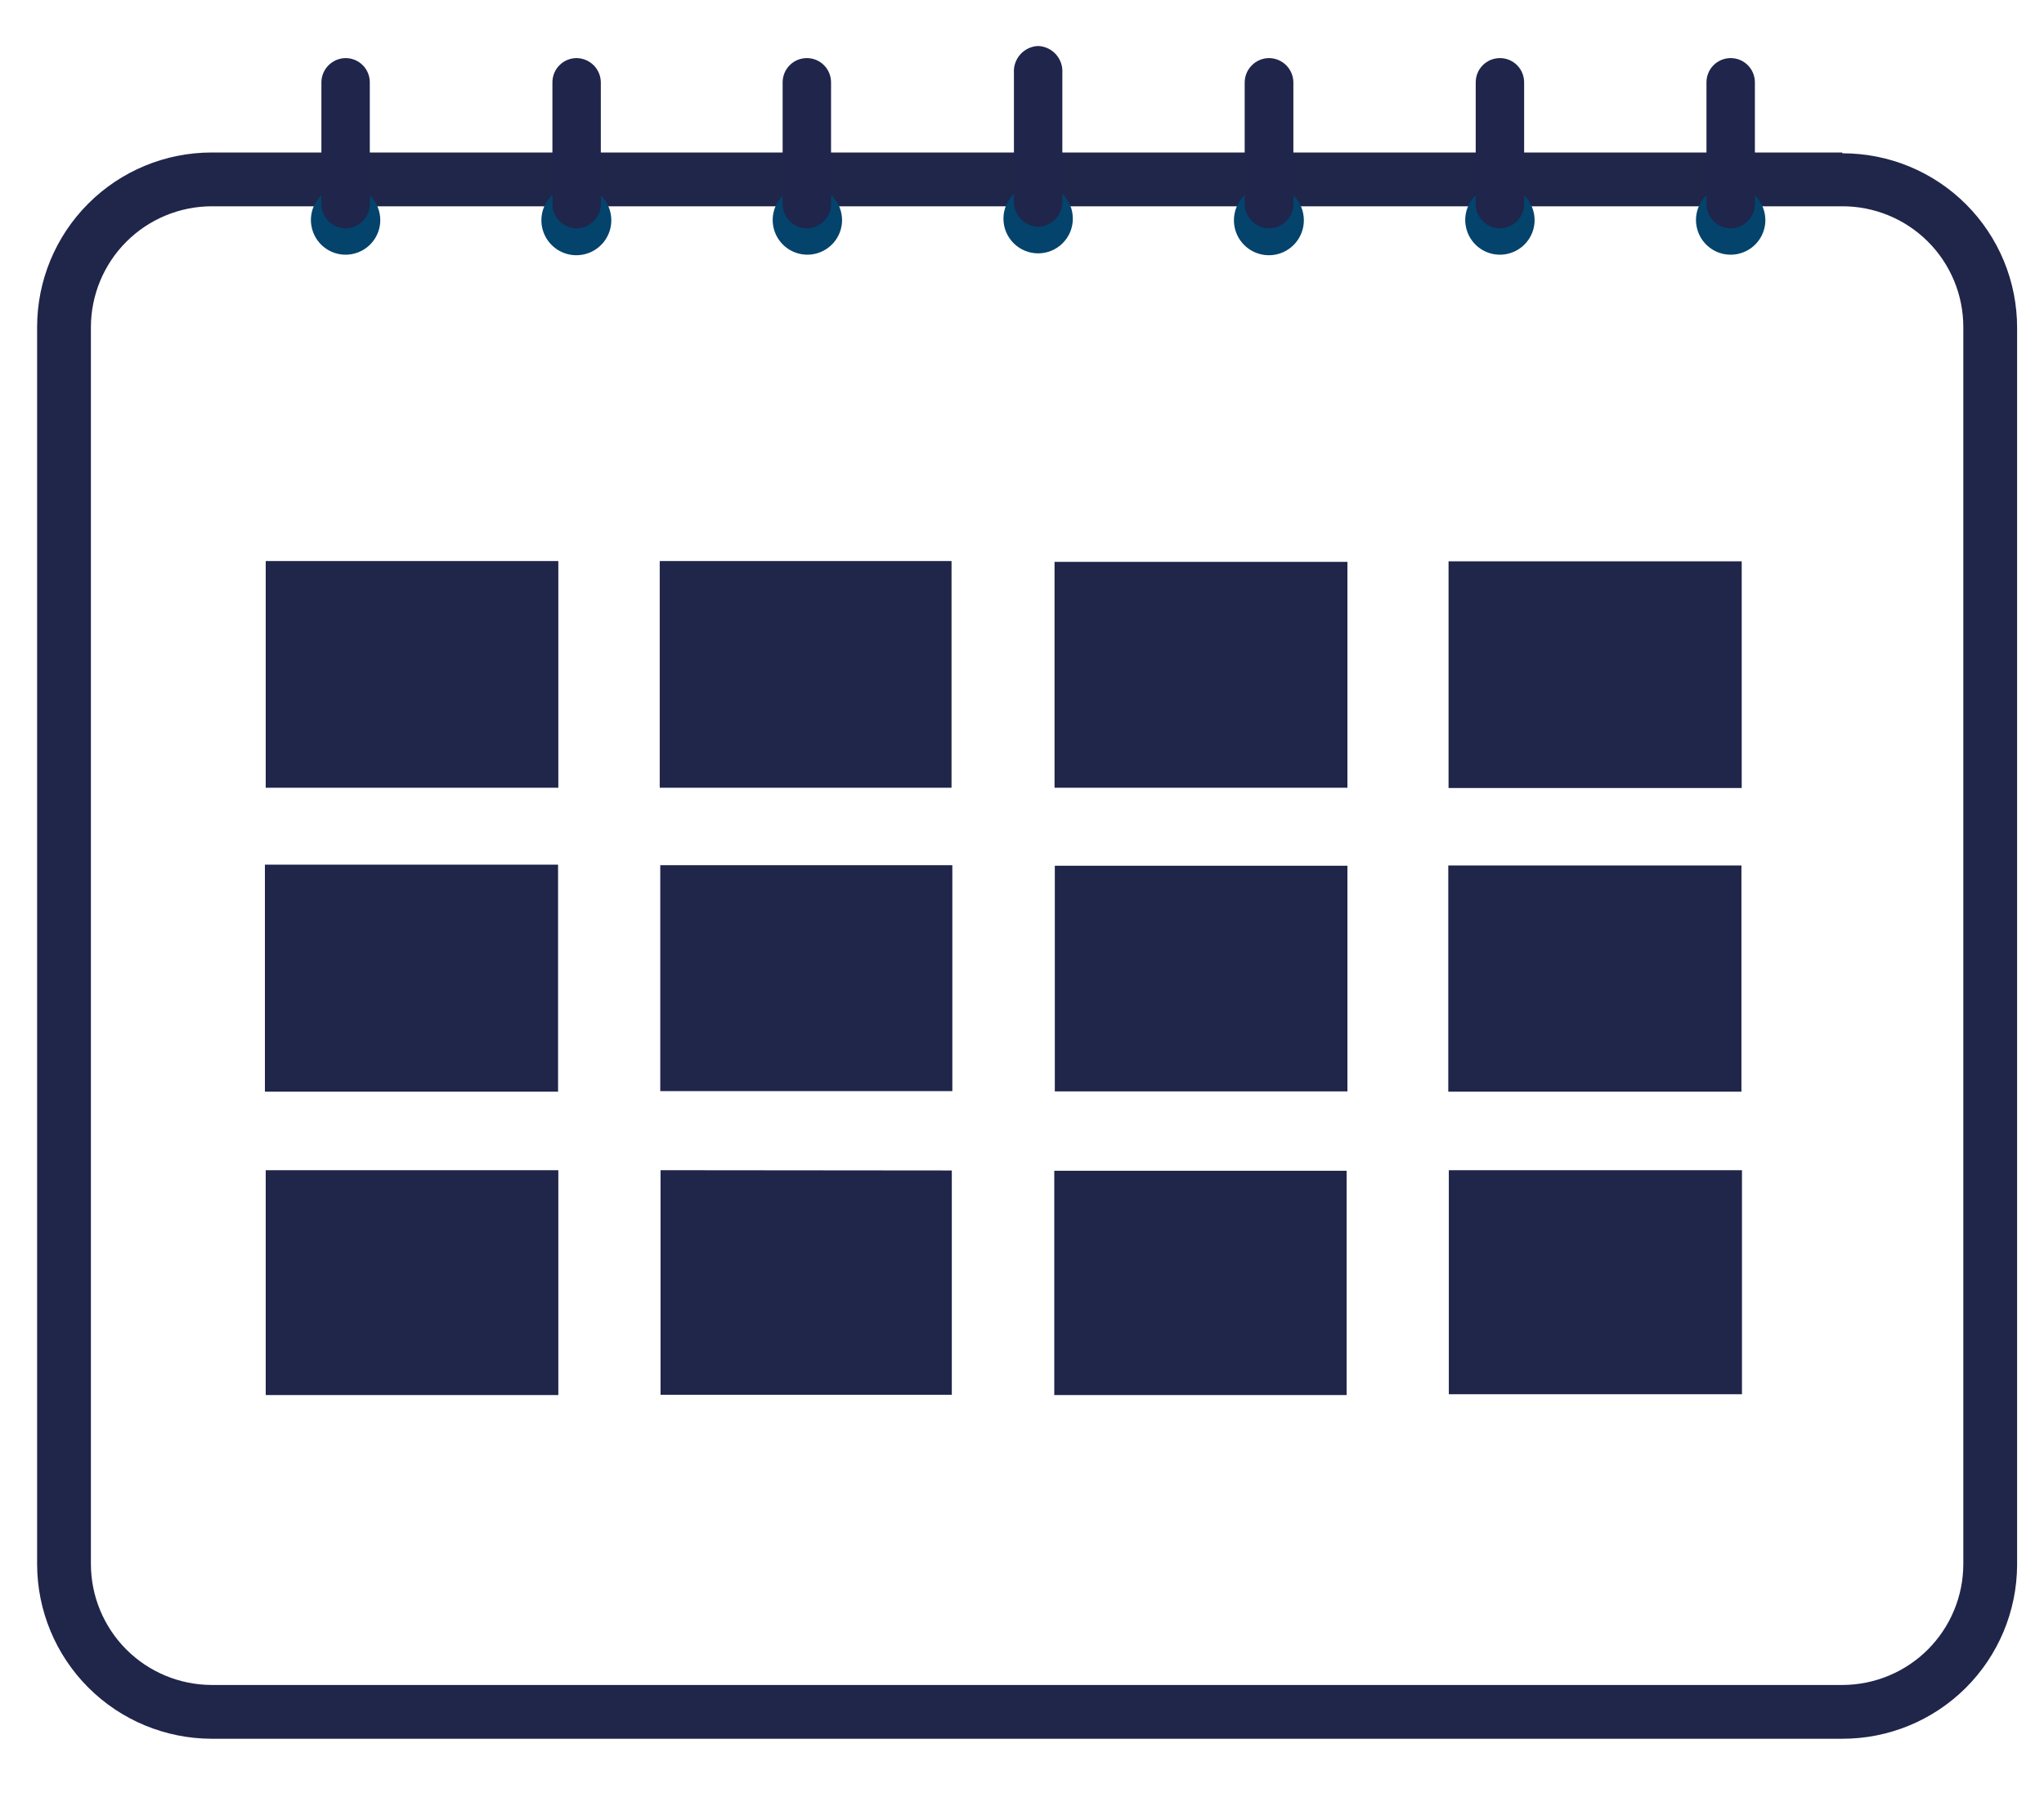 <svg width="76" height="67" viewBox="0 0 76 67" fill="none" xmlns="http://www.w3.org/2000/svg">
<path d="M68.49 7.67C69.081 7.667 69.667 7.782 70.214 8.006C70.761 8.23 71.259 8.561 71.678 8.978C72.097 9.395 72.429 9.891 72.656 10.437C72.883 10.983 73 11.569 73 12.16V58.16C72.997 59.35 72.523 60.49 71.682 61.332C70.841 62.173 69.7 62.647 68.51 62.65H7.87C6.68 62.647 5.539 62.173 4.698 61.332C3.857 60.49 3.383 59.35 3.38 58.16V12.16C3.383 10.97 3.857 9.829 4.698 8.988C5.539 8.147 6.68 7.673 7.87 7.67H68.49ZM68.49 5.67H7.87C6.149 5.67 4.498 6.354 3.281 7.571C2.064 8.788 1.38 10.439 1.38 12.16V58.16C1.383 59.88 2.067 61.53 3.284 62.746C4.5 63.963 6.15 64.647 7.87 64.65H68.49C70.21 64.655 71.861 63.978 73.082 62.767C74.302 61.556 74.992 59.91 75 58.19V12.19C75.001 11.337 74.834 10.493 74.509 9.705C74.183 8.917 73.705 8.201 73.102 7.598C72.499 6.995 71.783 6.517 70.995 6.191C70.207 5.866 69.363 5.699 68.51 5.7L68.49 5.67Z" fill="#20254A"/>
<path d="M14.14 8.2C14.136 8.454 14.057 8.702 13.913 8.911C13.769 9.121 13.566 9.283 13.33 9.377C13.094 9.472 12.835 9.495 12.586 9.443C12.337 9.391 12.109 9.266 11.931 9.085C11.753 8.904 11.632 8.674 11.584 8.424C11.535 8.175 11.562 7.916 11.66 7.682C11.758 7.447 11.924 7.247 12.135 7.106C12.347 6.965 12.596 6.89 12.85 6.89C13.021 6.891 13.19 6.926 13.347 6.993C13.504 7.059 13.646 7.156 13.766 7.278C13.886 7.399 13.981 7.544 14.045 7.702C14.109 7.86 14.141 8.029 14.14 8.2Z" fill="#03436C"/>
<path d="M12.85 8.49C12.73 8.489 12.612 8.464 12.502 8.417C12.393 8.37 12.293 8.302 12.21 8.216C12.126 8.131 12.06 8.03 12.015 7.919C11.971 7.808 11.949 7.689 11.95 7.57V3.07C11.95 2.83 12.044 2.6 12.213 2.43C12.382 2.26 12.61 2.163 12.85 2.16C12.969 2.16 13.087 2.184 13.197 2.229C13.307 2.275 13.406 2.342 13.49 2.427C13.574 2.512 13.64 2.612 13.684 2.722C13.729 2.833 13.751 2.951 13.75 3.07V7.57C13.751 7.689 13.729 7.808 13.685 7.919C13.64 8.03 13.574 8.131 13.491 8.216C13.407 8.302 13.307 8.37 13.197 8.417C13.088 8.464 12.97 8.489 12.85 8.49Z" fill="#1F254B"/>
<path d="M22.73 8.2C22.728 8.457 22.65 8.708 22.505 8.921C22.361 9.133 22.157 9.298 21.918 9.395C21.68 9.491 21.418 9.515 21.167 9.463C20.915 9.411 20.684 9.285 20.504 9.102C20.323 8.919 20.201 8.686 20.153 8.434C20.105 8.181 20.133 7.92 20.233 7.683C20.333 7.446 20.501 7.245 20.716 7.104C20.931 6.962 21.183 6.888 21.44 6.89C21.611 6.891 21.779 6.926 21.937 6.993C22.094 7.059 22.236 7.156 22.356 7.278C22.476 7.399 22.571 7.544 22.635 7.702C22.699 7.86 22.731 8.029 22.73 8.2Z" fill="#03436C"/>
<path d="M21.44 8.49C21.32 8.489 21.202 8.464 21.093 8.417C20.983 8.37 20.883 8.302 20.799 8.216C20.716 8.131 20.65 8.03 20.605 7.919C20.561 7.808 20.539 7.689 20.54 7.57V3.07C20.539 2.951 20.561 2.833 20.606 2.722C20.65 2.612 20.716 2.512 20.8 2.427C20.884 2.342 20.983 2.275 21.093 2.229C21.203 2.184 21.321 2.16 21.44 2.16C21.68 2.163 21.909 2.26 22.077 2.43C22.245 2.6 22.34 2.83 22.34 3.07V7.57C22.341 7.689 22.319 7.808 22.275 7.919C22.23 8.03 22.164 8.131 22.081 8.216C21.997 8.302 21.897 8.37 21.788 8.417C21.678 8.464 21.559 8.489 21.44 8.49Z" fill="#1F254B"/>
<path d="M31.31 8.2C31.306 8.453 31.227 8.7 31.084 8.909C30.941 9.118 30.739 9.28 30.505 9.375C30.27 9.471 30.012 9.494 29.764 9.444C29.515 9.394 29.287 9.271 29.108 9.092C28.929 8.913 28.806 8.685 28.756 8.436C28.706 8.188 28.729 7.93 28.825 7.696C28.92 7.461 29.082 7.259 29.291 7.116C29.5 6.972 29.747 6.894 30 6.89C30.172 6.889 30.343 6.922 30.503 6.987C30.662 7.052 30.807 7.149 30.929 7.271C31.051 7.393 31.148 7.538 31.213 7.697C31.278 7.857 31.311 8.028 31.31 8.2Z" fill="#03436C"/>
<path d="M30 8.49C29.881 8.489 29.762 8.464 29.652 8.417C29.543 8.37 29.443 8.302 29.359 8.216C29.276 8.131 29.21 8.03 29.165 7.919C29.121 7.808 29.099 7.689 29.1 7.57V3.07C29.099 2.951 29.121 2.833 29.166 2.722C29.21 2.612 29.276 2.512 29.36 2.427C29.444 2.342 29.543 2.275 29.653 2.229C29.763 2.184 29.881 2.16 30 2.16C30.119 2.16 30.237 2.184 30.347 2.229C30.457 2.275 30.556 2.342 30.64 2.427C30.724 2.512 30.79 2.612 30.834 2.722C30.879 2.833 30.901 2.951 30.9 3.07V7.57C30.901 7.689 30.879 7.808 30.835 7.919C30.79 8.03 30.724 8.131 30.641 8.216C30.557 8.302 30.457 8.37 30.348 8.417C30.238 8.464 30.119 8.489 30 8.49Z" fill="#1F254B"/>
<path d="M39.89 8.13C39.89 8.299 39.857 8.467 39.792 8.624C39.727 8.78 39.632 8.922 39.512 9.042C39.392 9.162 39.25 9.257 39.094 9.322C38.937 9.387 38.769 9.42 38.6 9.42C38.431 9.42 38.263 9.387 38.106 9.322C37.95 9.257 37.808 9.162 37.688 9.042C37.568 8.922 37.473 8.78 37.408 8.624C37.343 8.467 37.31 8.299 37.31 8.13C37.31 7.961 37.343 7.793 37.408 7.636C37.473 7.48 37.568 7.338 37.688 7.218C37.808 7.098 37.95 7.003 38.106 6.938C38.263 6.873 38.431 6.84 38.6 6.84C38.769 6.84 38.937 6.873 39.094 6.938C39.25 7.003 39.392 7.098 39.512 7.218C39.632 7.338 39.727 7.48 39.792 7.636C39.857 7.793 39.89 7.961 39.89 8.13Z" fill="#03436C"/>
<path d="M38.6 8.43C38.474 8.426 38.351 8.397 38.236 8.344C38.122 8.291 38.02 8.216 37.936 8.123C37.852 8.029 37.788 7.92 37.747 7.8C37.706 7.681 37.691 7.555 37.7 7.43V2.71C37.692 2.585 37.709 2.459 37.75 2.341C37.791 2.223 37.855 2.114 37.939 2.02C38.023 1.927 38.125 1.852 38.238 1.798C38.352 1.745 38.475 1.715 38.6 1.71C38.725 1.715 38.848 1.745 38.962 1.798C39.075 1.852 39.177 1.927 39.261 2.02C39.344 2.114 39.409 2.223 39.45 2.341C39.491 2.459 39.508 2.585 39.5 2.71V7.46C39.505 7.583 39.486 7.706 39.444 7.821C39.401 7.937 39.336 8.043 39.253 8.133C39.169 8.223 39.068 8.296 38.956 8.347C38.844 8.398 38.723 8.426 38.6 8.43Z" fill="#1F254B"/>
<path d="M48.48 8.2C48.478 8.457 48.4 8.708 48.255 8.921C48.111 9.133 47.907 9.298 47.668 9.395C47.43 9.491 47.168 9.515 46.917 9.463C46.665 9.411 46.434 9.285 46.254 9.102C46.073 8.919 45.951 8.686 45.903 8.434C45.855 8.181 45.883 7.92 45.983 7.683C46.083 7.446 46.251 7.245 46.466 7.104C46.681 6.962 46.933 6.888 47.19 6.89C47.361 6.891 47.529 6.926 47.687 6.993C47.844 7.059 47.986 7.156 48.106 7.278C48.226 7.399 48.321 7.544 48.385 7.702C48.449 7.86 48.481 8.029 48.48 8.2Z" fill="#03436C"/>
<path d="M47.19 8.49C46.948 8.487 46.716 8.389 46.546 8.217C46.376 8.045 46.28 7.812 46.28 7.57V3.07C46.28 2.829 46.376 2.597 46.547 2.427C46.717 2.256 46.949 2.16 47.19 2.16C47.43 2.163 47.658 2.26 47.827 2.43C47.995 2.6 48.09 2.83 48.09 3.07V7.57C48.091 7.689 48.069 7.808 48.025 7.919C47.98 8.03 47.914 8.131 47.831 8.216C47.747 8.302 47.647 8.37 47.538 8.417C47.428 8.464 47.309 8.489 47.19 8.49Z" fill="#1F254B"/>
<path d="M57.06 8.2C57.056 8.454 56.977 8.702 56.833 8.911C56.689 9.121 56.486 9.283 56.25 9.377C56.014 9.472 55.755 9.495 55.506 9.443C55.257 9.391 55.029 9.266 54.851 9.085C54.673 8.904 54.552 8.674 54.504 8.424C54.455 8.175 54.482 7.916 54.58 7.682C54.678 7.447 54.844 7.247 55.055 7.106C55.267 6.965 55.516 6.89 55.77 6.89C55.941 6.891 56.109 6.926 56.267 6.993C56.424 7.059 56.566 7.156 56.686 7.278C56.806 7.399 56.901 7.544 56.965 7.702C57.029 7.86 57.061 8.029 57.06 8.2Z" fill="#03436C"/>
<path d="M55.77 8.49C55.651 8.489 55.532 8.464 55.422 8.417C55.313 8.37 55.213 8.302 55.129 8.216C55.046 8.131 54.98 8.03 54.935 7.919C54.891 7.808 54.869 7.689 54.87 7.57V3.07C54.869 2.951 54.891 2.833 54.936 2.722C54.98 2.612 55.046 2.512 55.13 2.427C55.214 2.342 55.313 2.275 55.423 2.229C55.533 2.184 55.651 2.16 55.77 2.16C55.889 2.16 56.007 2.184 56.117 2.229C56.227 2.275 56.326 2.342 56.41 2.427C56.494 2.512 56.56 2.612 56.604 2.722C56.649 2.833 56.671 2.951 56.67 3.07V7.57C56.671 7.689 56.649 7.808 56.605 7.919C56.56 8.03 56.494 8.131 56.41 8.216C56.327 8.302 56.227 8.37 56.117 8.417C56.008 8.464 55.889 8.489 55.77 8.49Z" fill="#1F254B"/>
<path d="M65.64 8.2C65.636 8.454 65.557 8.702 65.413 8.911C65.269 9.121 65.066 9.283 64.83 9.377C64.594 9.472 64.335 9.495 64.086 9.443C63.837 9.391 63.609 9.266 63.431 9.085C63.253 8.904 63.132 8.674 63.084 8.424C63.035 8.175 63.062 7.916 63.16 7.682C63.258 7.447 63.424 7.247 63.635 7.106C63.847 6.965 64.096 6.89 64.35 6.89C64.521 6.891 64.689 6.926 64.847 6.993C65.004 7.059 65.147 7.156 65.266 7.278C65.386 7.399 65.481 7.544 65.545 7.702C65.609 7.86 65.641 8.029 65.64 8.2Z" fill="#03436C"/>
<path d="M64.35 8.49C64.231 8.489 64.112 8.464 64.002 8.417C63.893 8.37 63.793 8.302 63.709 8.216C63.626 8.131 63.56 8.03 63.515 7.919C63.471 7.808 63.449 7.689 63.45 7.57V3.07C63.449 2.951 63.471 2.833 63.516 2.722C63.56 2.612 63.626 2.512 63.71 2.427C63.794 2.342 63.893 2.275 64.003 2.229C64.113 2.184 64.231 2.16 64.35 2.16C64.469 2.16 64.587 2.184 64.697 2.229C64.807 2.275 64.906 2.342 64.99 2.427C65.074 2.512 65.14 2.612 65.184 2.722C65.229 2.833 65.251 2.951 65.25 3.07V7.57C65.251 7.689 65.229 7.808 65.185 7.919C65.14 8.03 65.074 8.131 64.991 8.216C64.907 8.302 64.807 8.37 64.698 8.417C64.588 8.464 64.469 8.489 64.35 8.49Z" fill="#1F254B"/>
<path d="M9.88 20.86V29.29H20.76V20.86H9.88ZM64.76 29.3V20.87H53.86V29.3H64.76ZM9.85 32.15V40.59H20.75V32.15H9.85ZM64.75 40.59V32.18H53.85V40.59H64.75ZM35.38 29.29V20.86H24.53V29.29H35.38ZM50.1 32.19H39.22V40.58H50.1V32.19ZM50.1 29.29V20.89H39.21V29.29H50.1ZM24.55 32.17V40.57H35.41V32.17H24.55ZM9.88 43.51V51.87H20.76V43.51H9.88ZM64.77 43.51H53.87V51.84H64.77V43.51ZM24.56 43.51V51.86H35.39V43.52L24.56 43.51ZM39.2 51.87H50.07V43.53H39.2V51.87Z" fill="#20254A"/>
</svg>
